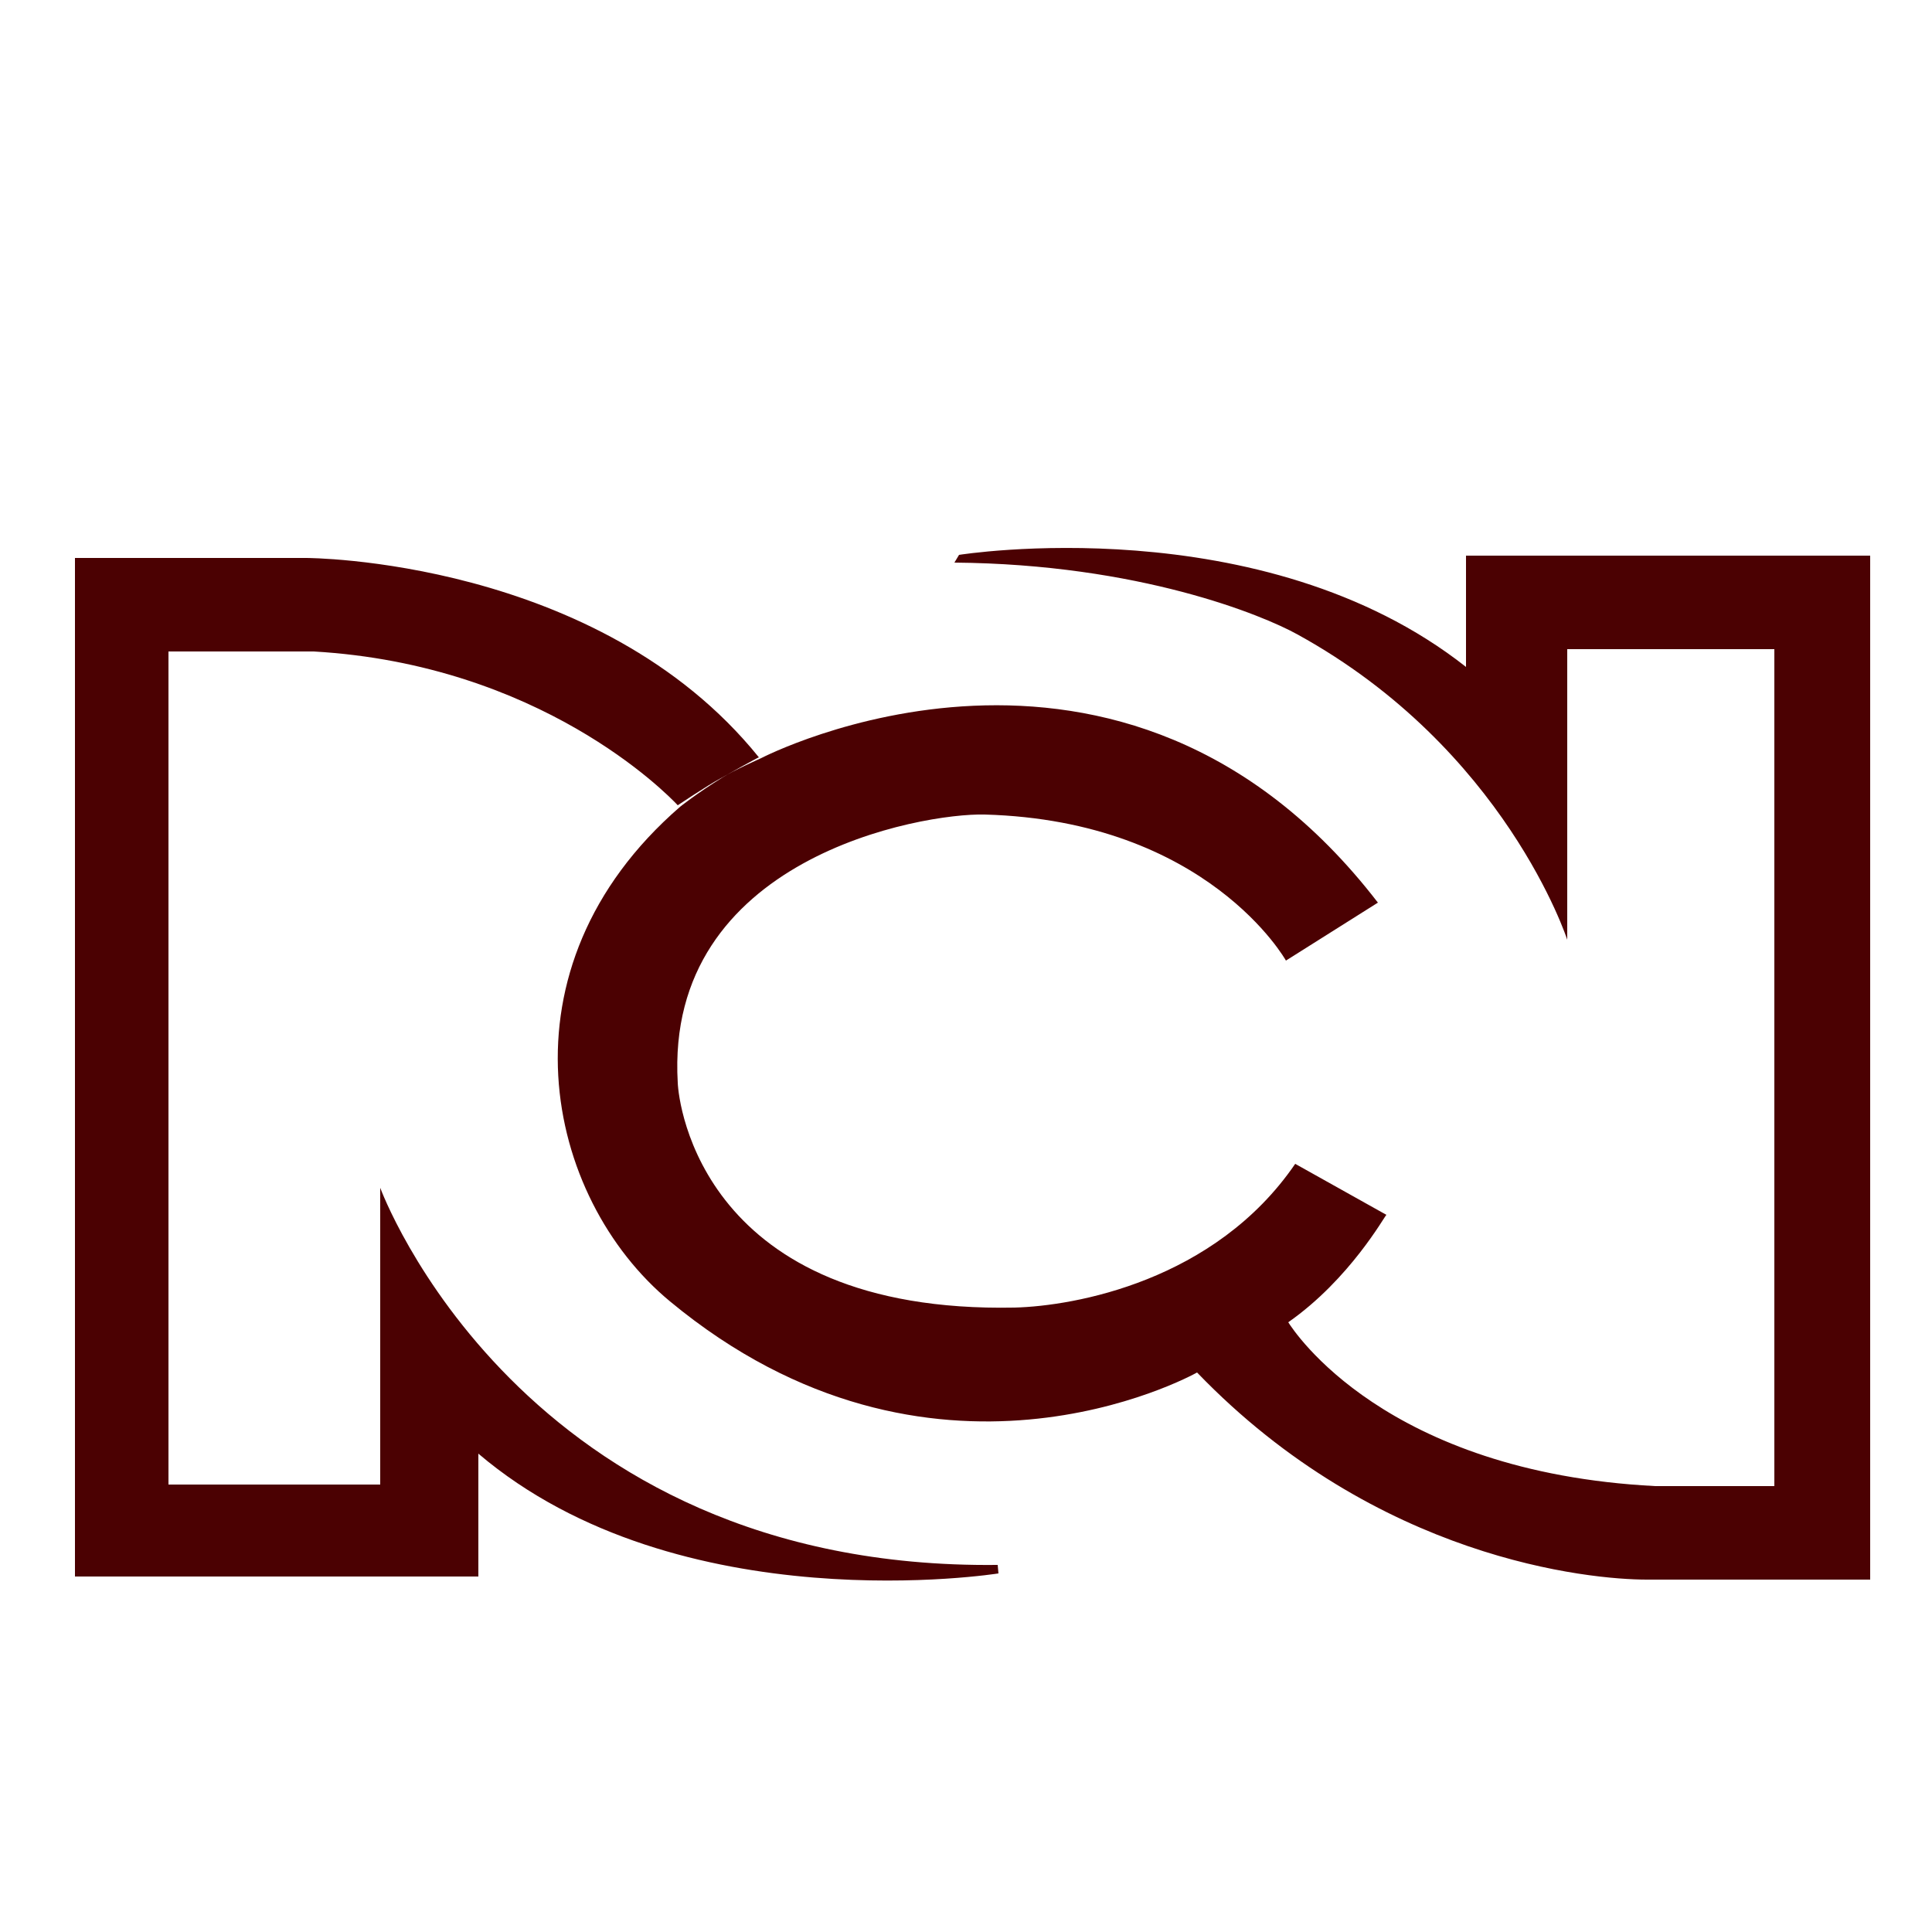 <?xml version="1.0" encoding="utf-8"?>
<!-- Generator: Adobe Illustrator 27.5.0, SVG Export Plug-In . SVG Version: 6.00 Build 0)  -->
<svg version="1.1" id="Capa_1" xmlns="http://www.w3.org/2000/svg" xmlns:xlink="http://www.w3.org/1999/xlink" x="0px" y="0px"
	 viewBox="0 0 250 250" style="enable-background:new 0 0 250 250;" xml:space="preserve">
<style type="text/css">
	.st0{fill-rule:evenodd;clip-rule:evenodd;fill:#4B0102;}
</style>
<g id="logo">
	<path id="Combined-Shape" class="st0" d="M166.7,171.1c0.7,1.1,12.5,19.4,47.5,21.2h15.4V84h-26.8v37.6c0,0-8-24.7-34.9-39.5
		c-4.5-2.5-20.5-9.1-44.4-9.3l0.6-1c0,0,39.2-6.3,65.6,14.5V71.9H242v132.5h-28.9c-7.4,0-34.9-2.6-58.2-26.8
		c-0.9,0.5-34.4,18.8-68.2-9.2c-16.2-13.4-22.8-43.1,1.3-64c0,0,2.1-1.7,5.5-3.8c1.4-0.9,5-2.5,5-2.5s46.7-24.3,79.8,18.7l-11.9,7.5
		c0,0-10.1-18.1-39-18.9c-8.1-0.2-41.4,5.6-39.7,34.7c0.1,2.7,3.2,29.9,43.6,29.1c7.7-0.2,25.9-3.4,36.3-18.6l11.8,6.6
		C179.2,157.3,174.7,165.5,166.7,171.1L166.7,171.1z M93.1,100.8c-1.5,0.8-5.4,3.4-5.4,3.4c-1.5-1.6-17.8-18.2-47.1-19.9H21.8v107.8
		h27.4v-38.4c0,0,18.1,49.5,79.9,48.8l0.1,1.1c0,0-41.3,6.6-67.3-15.5V204H9.7V72.2h29.9c0,0,37.8,0,58.6,25.8
		C98.1,98,94.5,100,93.1,100.8z"/>
</g>
</svg>
